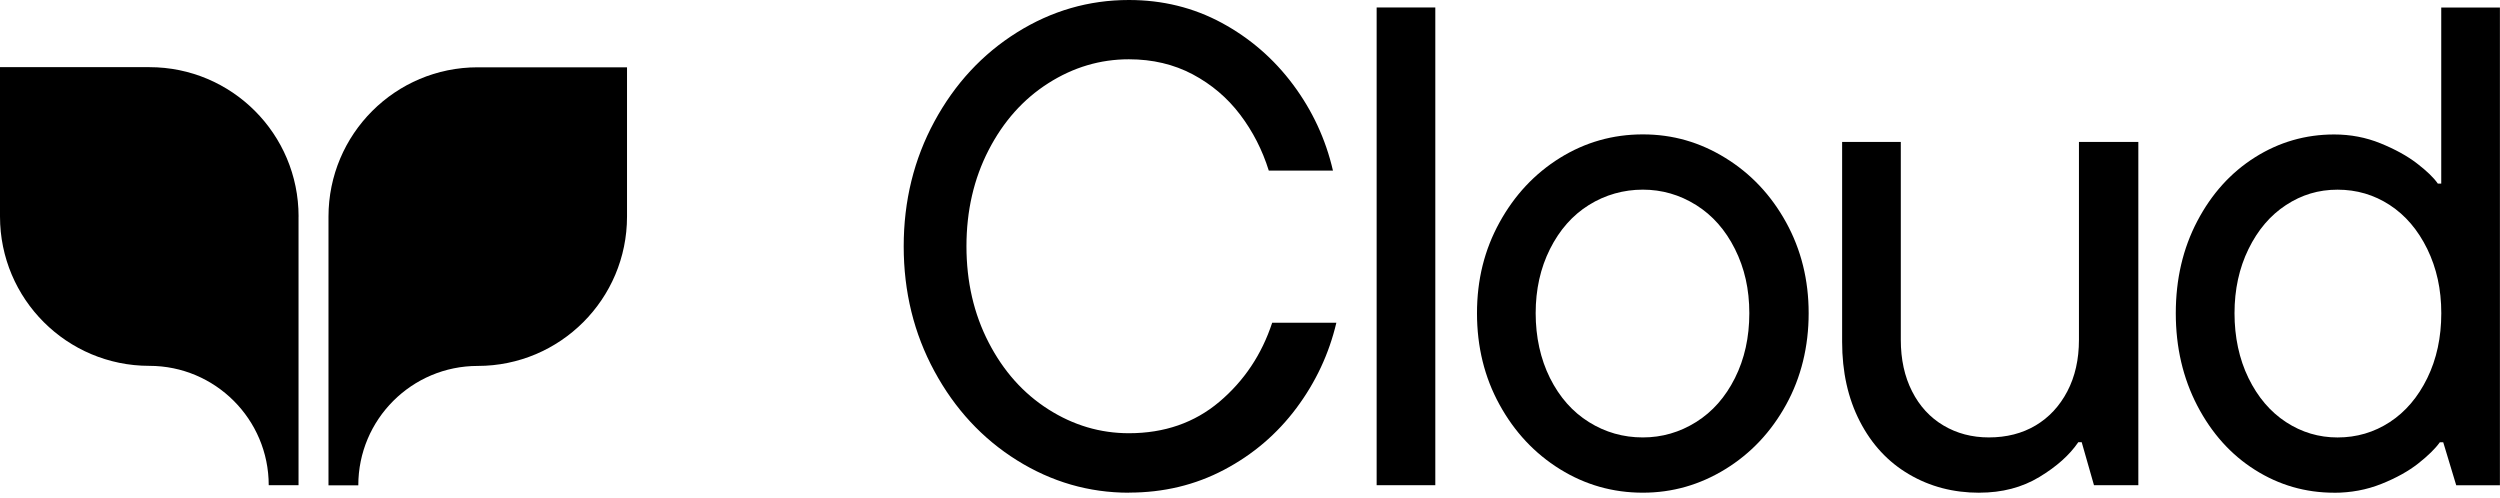 <svg width="266" height="53" viewBox="0 0 266 53" fill="none" xmlns="http://www.w3.org/2000/svg">
<path d="M31.764 23.041V51.628H28.592C28.592 44.604 22.889 38.926 15.889 38.926C7.115 38.926 0 31.81 0 23.036V7.146H15.895C24.654 7.146 31.769 14.247 31.769 23.036L31.764 23.041Z" fill="black"/>
<path d="M66.715 7.156V23.046C66.715 31.82 59.6 38.935 50.826 38.935C43.826 38.935 38.123 44.613 38.123 51.638H34.951V23.051C34.951 14.267 42.066 7.161 50.826 7.161H66.715V7.156Z" fill="black"/>
<path d="M120.117 52.424C115.856 52.424 111.888 51.274 108.206 48.975C104.525 46.675 101.6 43.519 99.422 39.499C97.243 35.48 96.154 31.053 96.154 26.212C96.154 21.371 97.243 16.944 99.422 12.924C101.6 8.905 104.53 5.749 108.206 3.449C111.882 1.15 115.856 0 120.117 0C123.698 0 126.99 0.812 129.991 2.431C132.991 4.054 135.523 6.243 137.58 9.001C139.637 11.76 141.054 14.81 141.826 18.149H134.998C134.317 15.97 133.304 13.983 131.947 12.193C130.591 10.403 128.907 8.976 126.9 7.907C124.888 6.843 122.628 6.308 120.112 6.308C117.061 6.308 114.207 7.156 111.545 8.85C108.882 10.544 106.764 12.914 105.191 15.965C103.617 19.016 102.831 22.43 102.831 26.202C102.831 29.974 103.617 33.393 105.191 36.438C106.764 39.489 108.882 41.859 111.545 43.554C114.207 45.248 117.061 46.095 120.112 46.095C123.889 46.095 127.096 44.981 129.734 42.757C132.371 40.528 134.247 37.724 135.361 34.336H142.189C141.413 37.629 140.001 40.654 137.943 43.413C135.886 46.171 133.319 48.364 130.248 49.983C127.172 51.607 123.798 52.414 120.117 52.414V52.424Z" fill="black"/>
<path d="M146.475 51.625V0.795H152.717V51.625H146.475Z" fill="black"/>
<path d="M174.797 52.422C171.6 52.422 168.66 51.584 165.972 49.915C163.284 48.246 161.141 45.957 159.548 43.052C157.949 40.148 157.152 36.905 157.152 33.325C157.152 29.745 157.949 26.573 159.548 23.668C161.146 20.764 163.289 18.474 165.972 16.805C168.66 15.136 171.6 14.299 174.797 14.299C177.994 14.299 180.873 15.136 183.581 16.805C186.294 18.474 188.447 20.764 190.046 23.668C191.644 26.573 192.441 29.795 192.441 33.325C192.441 36.855 191.644 40.153 190.046 43.052C188.447 45.957 186.294 48.246 183.581 49.915C180.868 51.584 177.943 52.422 174.797 52.422ZM174.797 46.542C176.829 46.542 178.72 45.997 180.46 44.908C182.204 43.819 183.581 42.256 184.6 40.223C185.618 38.191 186.128 35.892 186.128 33.325C186.128 30.758 185.618 28.534 184.6 26.497C183.581 24.46 182.204 22.902 180.46 21.812C178.715 20.723 176.829 20.179 174.797 20.179C172.765 20.179 170.803 20.723 169.058 21.812C167.313 22.902 165.937 24.465 164.918 26.497C163.899 28.529 163.395 30.809 163.395 33.325C163.395 35.841 163.905 38.191 164.918 40.223C165.937 42.256 167.313 43.819 169.058 44.908C170.803 45.997 172.714 46.542 174.797 46.542Z" fill="black"/>
<path d="M210.596 52.426C207.837 52.426 205.341 51.775 203.117 50.464C200.888 49.158 199.149 47.282 197.888 44.836C196.627 42.391 196.002 39.572 196.002 36.375V15.1H202.245V36.158C202.245 38.241 202.643 40.066 203.445 41.639C204.242 43.213 205.356 44.423 206.783 45.27C208.21 46.117 209.819 46.541 211.614 46.541C213.5 46.541 215.159 46.117 216.586 45.27C218.013 44.423 219.138 43.213 219.965 41.639C220.787 40.066 221.2 38.241 221.2 36.158V15.1H227.519V51.624H222.799L221.493 47.05H221.13C220.207 48.407 218.83 49.642 216.99 50.752C215.149 51.866 213.021 52.421 210.601 52.421L210.596 52.426Z" fill="black"/>
<path d="M248.352 52.425C245.301 52.425 242.492 51.613 239.93 49.994C237.364 48.376 235.321 46.096 233.793 43.166C232.27 40.237 231.504 36.959 231.504 33.328C231.504 29.697 232.265 26.43 233.793 23.525C235.316 20.621 237.364 18.356 239.93 16.738C242.497 15.119 245.306 14.307 248.352 14.307C250.096 14.307 251.74 14.62 253.288 15.25C254.836 15.88 256.132 16.591 257.171 17.393C258.21 18.19 258.951 18.906 259.385 19.536H259.748V0.803H265.991V51.633H261.342L259.96 47.059H259.597C259.113 47.735 258.351 48.486 257.307 49.309C256.264 50.13 254.958 50.857 253.384 51.487C251.811 52.117 250.127 52.43 248.336 52.43L248.352 52.425ZM248.715 46.545C250.747 46.545 252.603 46.001 254.272 44.911C255.941 43.822 257.272 42.259 258.266 40.227C259.259 38.194 259.753 35.895 259.753 33.328C259.753 30.761 259.254 28.538 258.266 26.5C257.272 24.468 255.941 22.905 254.272 21.816C252.603 20.727 250.752 20.182 248.715 20.182C246.677 20.182 244.902 20.727 243.233 21.816C241.564 22.905 240.233 24.468 239.239 26.5C238.246 28.533 237.752 30.812 237.752 33.328C237.752 35.844 238.246 38.194 239.239 40.227C240.233 42.259 241.564 43.822 243.233 44.911C244.902 46.001 246.728 46.545 248.715 46.545Z" fill="black"/>
</svg>
